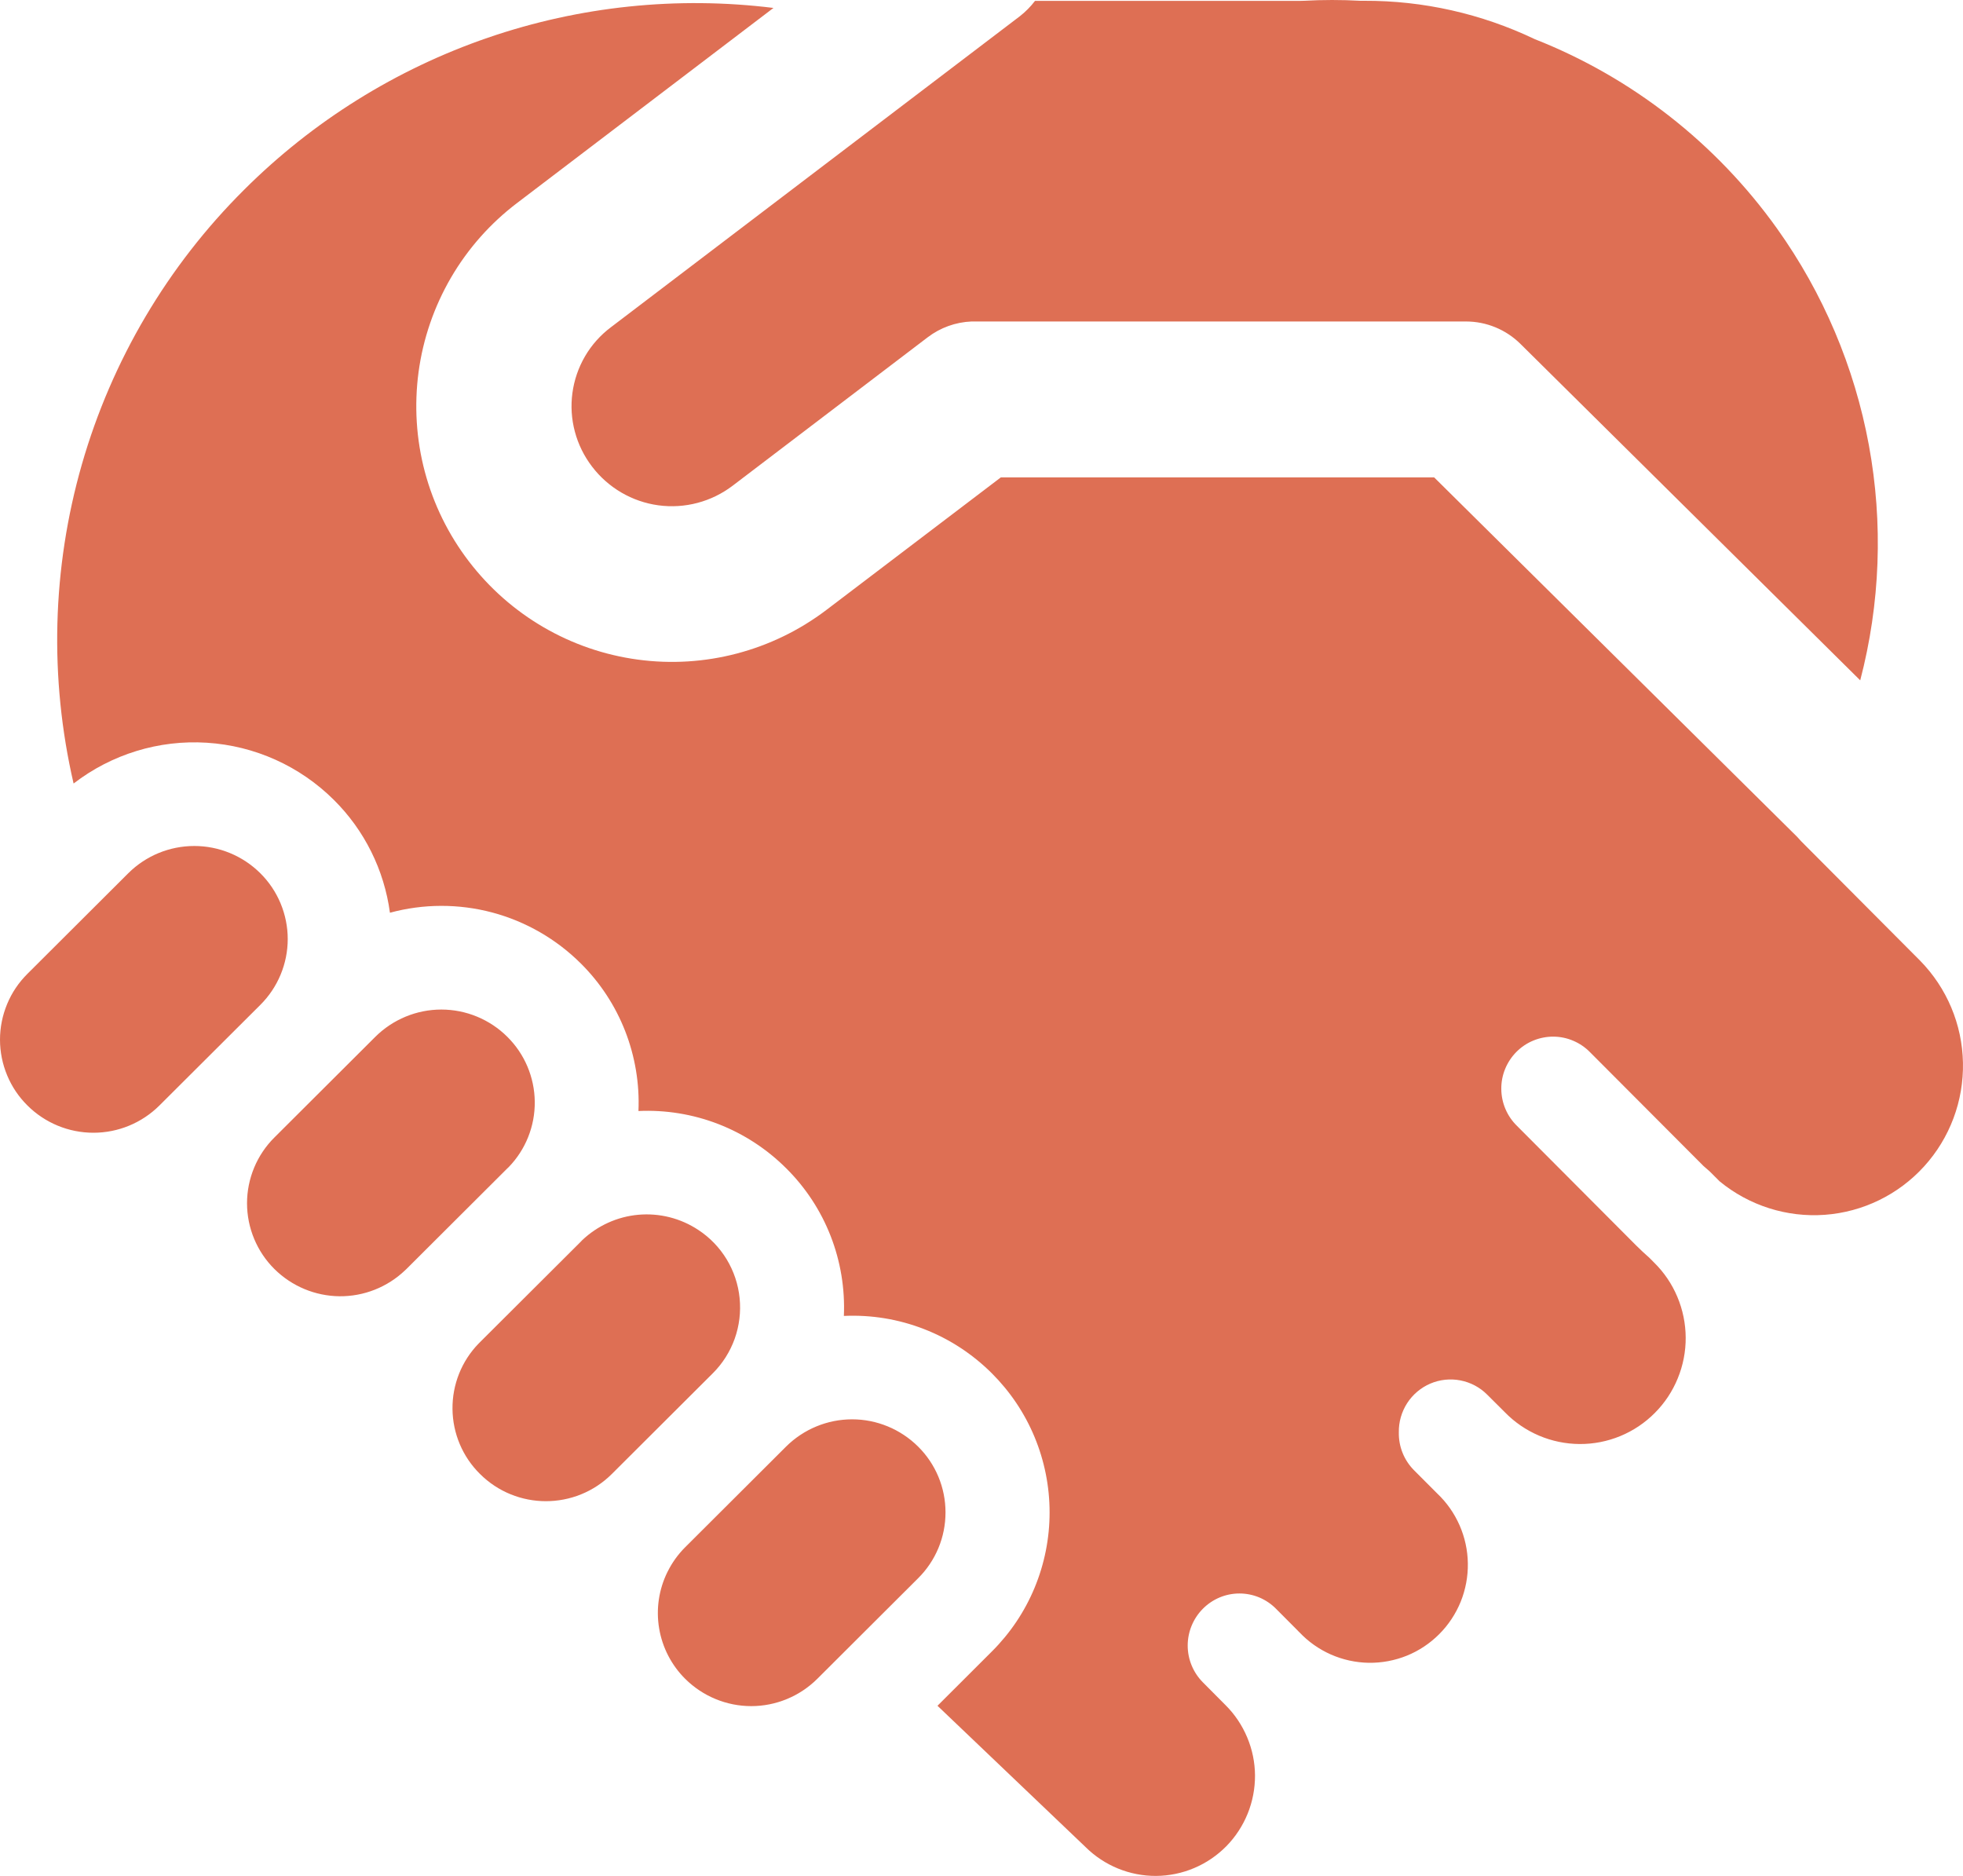 <svg width="45" height="43" viewBox="0 0 45 43" fill="none" xmlns="http://www.w3.org/2000/svg">
<path d="M23.378 0.373C23.509 0.271 23.626 0.152 23.727 0.02H29.808L29.891 0.018C30.322 -0.006 30.753 -0.006 31.184 0.018H31.275C32.626 0.013 33.961 0.314 35.182 0.897C37.411 1.775 39.34 3.283 40.736 5.237C41.793 6.717 42.512 8.412 42.842 10.202C43.172 11.992 43.104 13.834 42.644 15.595L34.856 7.884C34.523 7.554 34.074 7.369 33.605 7.369H22.271C21.908 7.384 21.557 7.51 21.267 7.731L16.796 11.133C16.31 11.503 15.698 11.665 15.094 11.583C14.489 11.501 13.942 11.181 13.572 10.695C13.39 10.457 13.256 10.186 13.179 9.897C13.101 9.607 13.082 9.305 13.122 9.009C13.162 8.712 13.26 8.426 13.411 8.167C13.562 7.908 13.763 7.683 14.002 7.503L23.378 0.373ZM11.661 26.753L11.628 26.784L9.316 29.09L9.285 29.119C8.88 29.505 8.342 29.718 7.783 29.713C7.224 29.707 6.69 29.484 6.292 29.09C6.093 28.893 5.935 28.658 5.827 28.399C5.719 28.14 5.663 27.862 5.663 27.581C5.663 27.3 5.719 27.022 5.827 26.763C5.935 26.504 6.093 26.269 6.292 26.072L8.604 23.766C9.007 23.366 9.551 23.141 10.117 23.141C10.684 23.141 11.228 23.366 11.63 23.766C12.027 24.159 12.253 24.694 12.259 25.253C12.265 25.813 12.05 26.352 11.661 26.753ZM10.971 30.798C10.582 31.199 10.367 31.738 10.373 32.298C10.379 32.858 10.604 33.392 11.002 33.785C11.837 34.619 13.192 34.619 14.028 33.785L16.34 31.479C16.564 31.256 16.735 30.986 16.842 30.688C16.948 30.39 16.987 30.071 16.955 29.756C16.924 29.441 16.822 29.137 16.658 28.866C16.494 28.596 16.272 28.365 16.007 28.192C15.602 27.924 15.118 27.802 14.634 27.845C14.151 27.888 13.696 28.095 13.344 28.43L13.313 28.463L11.002 30.767L10.971 30.798ZM5.967 20.016C6.166 20.213 6.324 20.448 6.432 20.707C6.54 20.967 6.596 21.245 6.596 21.525C6.596 21.806 6.54 22.084 6.432 22.343C6.324 22.602 6.166 22.837 5.967 23.035L3.655 25.34C3.252 25.741 2.709 25.965 2.142 25.965C1.575 25.965 1.031 25.741 0.629 25.34C0.43 25.143 0.271 24.908 0.164 24.649C0.056 24.39 0 24.112 0 23.831C0 23.551 0.056 23.273 0.164 23.014C0.271 22.754 0.43 22.52 0.629 22.322L2.941 20.016C3.343 19.616 3.887 19.392 4.454 19.392C5.021 19.392 5.564 19.616 5.967 20.016ZM21.047 33.159C21.246 33.356 21.404 33.591 21.512 33.85C21.62 34.109 21.675 34.387 21.675 34.668C21.675 34.949 21.62 35.227 21.512 35.486C21.404 35.745 21.246 35.98 21.047 36.177L18.735 38.483C18.332 38.883 17.788 39.108 17.222 39.108C16.655 39.108 16.111 38.883 15.708 38.483C15.393 38.17 15.183 37.764 15.11 37.325C15.036 36.885 15.103 36.434 15.3 36.034L15.303 36.029C15.406 35.82 15.543 35.63 15.708 35.465L18.02 33.159C18.423 32.759 18.967 32.534 19.534 32.534C20.1 32.534 20.644 32.759 21.047 33.159ZM5.597 4.349C7.173 2.777 9.084 1.586 11.186 0.864C13.288 0.142 15.526 -0.091 17.731 0.182L11.854 4.653C11.241 5.118 10.726 5.699 10.338 6.365C9.951 7.03 9.698 7.765 9.595 8.529C9.493 9.293 9.541 10.069 9.739 10.814C9.937 11.558 10.28 12.256 10.748 12.867C11.691 14.101 13.082 14.911 14.618 15.119C16.154 15.328 17.71 14.918 18.946 13.98L22.943 10.943H32.877L41.201 19.185L41.287 19.28L44.016 22.02C44.63 22.645 44.982 23.482 44.999 24.359C45.017 25.237 44.698 26.087 44.109 26.736C43.52 27.385 42.705 27.782 41.833 27.846C40.961 27.91 40.098 27.635 39.421 27.079L39.193 26.851L39.051 26.727L36.456 24.125C36.347 24.012 36.216 23.921 36.071 23.859C35.926 23.796 35.77 23.763 35.613 23.762C35.455 23.761 35.299 23.791 35.153 23.851C35.007 23.91 34.875 23.999 34.763 24.111C34.652 24.223 34.564 24.356 34.504 24.502C34.444 24.648 34.414 24.805 34.416 24.963C34.417 25.122 34.45 25.278 34.512 25.423C34.574 25.569 34.665 25.7 34.778 25.81L37.508 28.549C37.607 28.648 37.709 28.742 37.812 28.833L37.916 28.938C38.145 29.162 38.327 29.43 38.451 29.725C38.576 30.021 38.641 30.338 38.643 30.659C38.645 30.98 38.583 31.299 38.461 31.595C38.34 31.892 38.161 32.162 37.934 32.389C37.708 32.616 37.44 32.796 37.144 32.918C36.848 33.04 36.531 33.102 36.211 33.1C35.891 33.098 35.575 33.033 35.281 32.908C34.986 32.782 34.719 32.6 34.496 32.37L34.092 31.968C33.925 31.8 33.711 31.687 33.479 31.642C33.247 31.597 33.007 31.622 32.789 31.715C32.572 31.808 32.387 31.964 32.258 32.163C32.13 32.362 32.063 32.595 32.067 32.833C32.064 32.994 32.093 33.154 32.153 33.303C32.213 33.453 32.303 33.588 32.416 33.702L32.946 34.233C33.164 34.439 33.338 34.687 33.459 34.962C33.58 35.238 33.645 35.534 33.649 35.835C33.654 36.136 33.598 36.434 33.486 36.713C33.373 36.991 33.206 37.245 32.994 37.457C32.782 37.67 32.53 37.838 32.252 37.951C31.975 38.063 31.677 38.119 31.378 38.115C31.078 38.11 30.782 38.045 30.508 37.924C30.234 37.803 29.987 37.628 29.782 37.409H29.779L29.751 37.378L29.252 36.877C29.143 36.766 29.012 36.678 28.868 36.617C28.724 36.557 28.569 36.526 28.413 36.526C28.257 36.526 28.103 36.557 27.959 36.617C27.814 36.678 27.684 36.766 27.574 36.877C27.352 37.101 27.227 37.404 27.227 37.72C27.227 38.035 27.352 38.338 27.574 38.562L28.092 39.083C28.305 39.294 28.474 39.546 28.59 39.823C28.707 40.1 28.768 40.397 28.77 40.697C28.771 40.998 28.714 41.296 28.601 41.574C28.488 41.852 28.322 42.106 28.112 42.32C27.901 42.533 27.651 42.704 27.375 42.82C27.099 42.937 26.803 42.998 26.504 43C26.204 43.002 25.907 42.944 25.63 42.831C25.353 42.718 25.1 42.551 24.887 42.34L21.491 39.1L22.737 37.856C23.156 37.439 23.49 36.943 23.717 36.395C23.944 35.848 24.061 35.261 24.061 34.668C24.061 34.075 23.944 33.488 23.717 32.941C23.49 32.393 23.156 31.897 22.737 31.479C22.293 31.036 21.763 30.69 21.179 30.464C20.595 30.237 19.97 30.135 19.345 30.164C19.372 29.539 19.269 28.915 19.042 28.333C18.815 27.75 18.468 27.222 18.025 26.782C17.582 26.339 17.052 25.993 16.468 25.766C15.884 25.54 15.26 25.438 14.636 25.467C14.663 24.842 14.559 24.218 14.332 23.636C14.105 23.054 13.759 22.526 13.316 22.086C12.752 21.524 12.051 21.121 11.283 20.916C10.514 20.712 9.706 20.714 8.939 20.922C8.807 19.941 8.355 19.032 7.655 18.337C6.874 17.56 5.839 17.094 4.741 17.025C3.644 16.955 2.559 17.288 1.687 17.96C1.128 15.545 1.193 13.027 1.877 10.644C2.562 8.261 3.842 6.094 5.597 4.349Z" fill="#DE6F54"/>
</svg>
